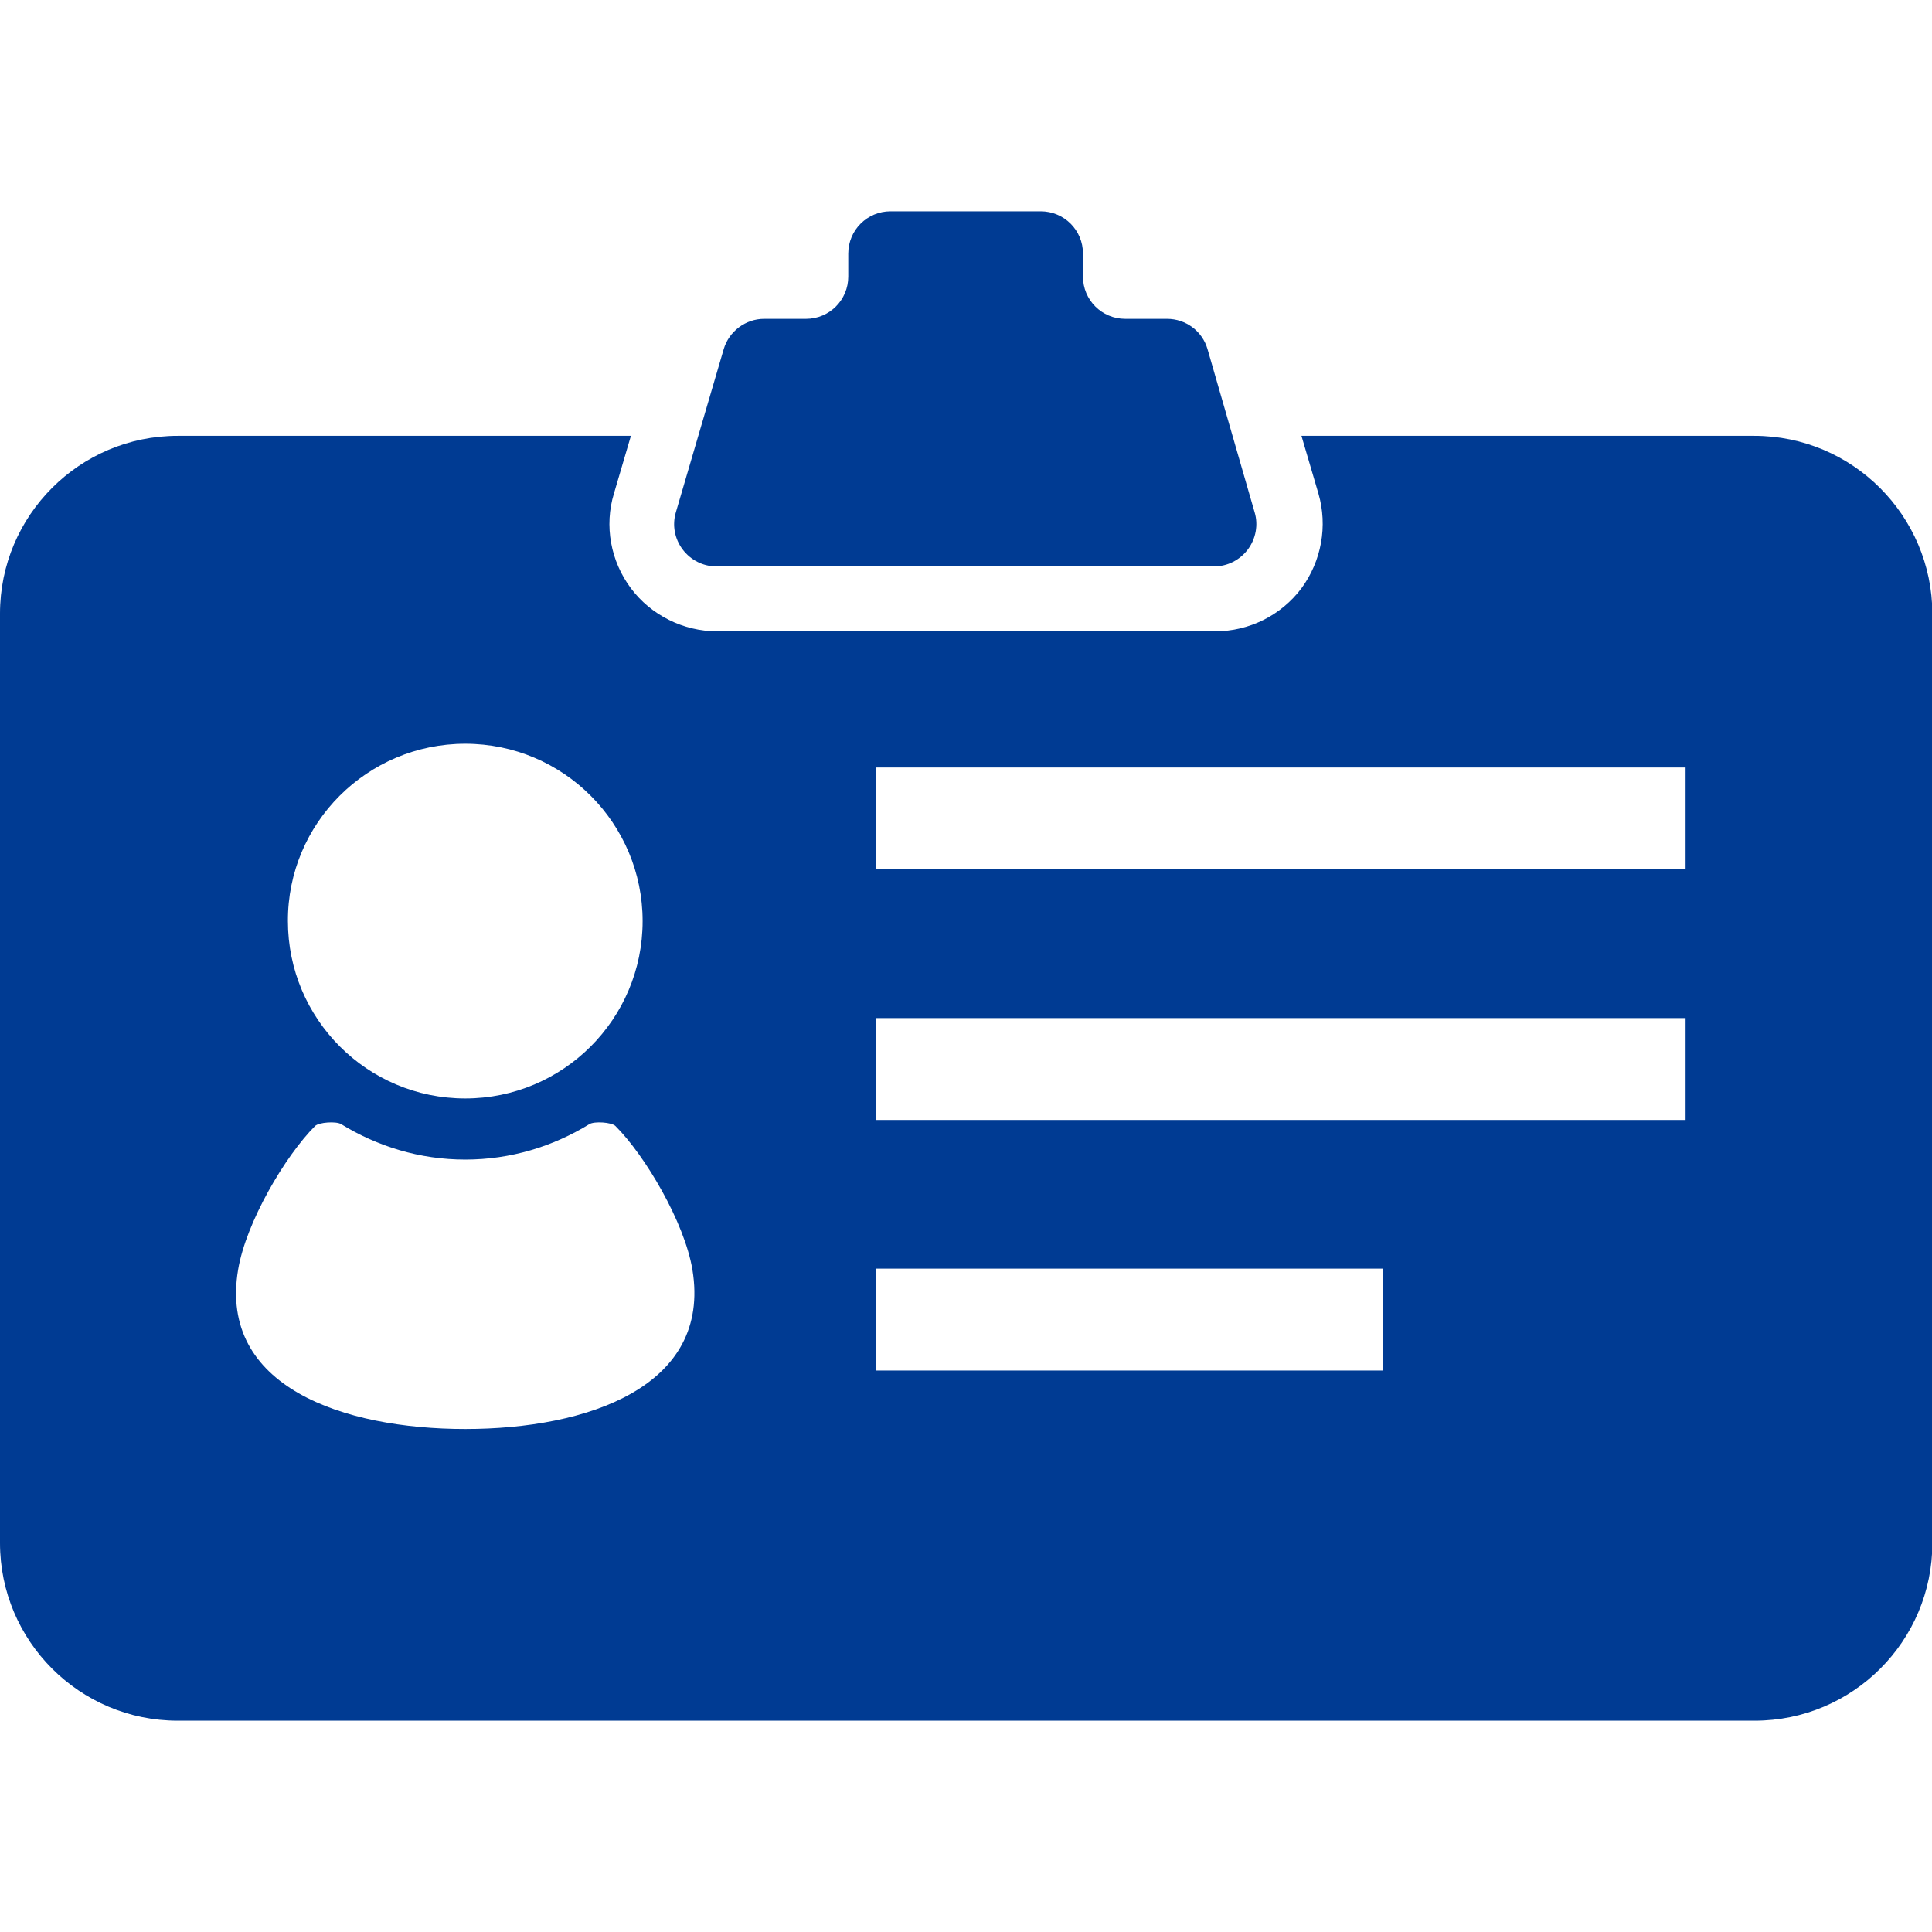 <?xml version="1.0" encoding="utf-8"?>
<!-- Generator: Adobe Illustrator 24.1.1, SVG Export Plug-In . SVG Version: 6.00 Build 0)  -->
<svg version="1.1" id="_x32_" xmlns="http://www.w3.org/2000/svg" xmlns:xlink="http://www.w3.org/1999/xlink" x="0px" y="0px"
	 viewBox="0 0 512 512" style="enable-background:new 0 0 512 512;" xml:space="preserve">
<style type="text/css">
	.st0{fill:#003B93;}
</style>
<g>
	<path class="st0" d="M464.9,115.5H344.9l4.5,15.3c2.5,8.6,0.8,17.9-4.5,25.1c-5.4,7.2-13.9,11.4-22.8,11.4H190
		c-8.9,0-17.5-4.3-22.8-11.4c-5.4-7.2-7.1-16.6-4.5-25.1l4.5-15.3H47.1c-26,0-47.1,21.1-47.1,47.1v246.3c0,26,21.1,47.1,47.1,47.1
		h417.9c26,0,47.1-21.1,47.1-47.1V162.6C512,136.6,490.9,115.5,464.9,115.5z M123.3,197.1c26,0,47,21.1,47,47c0,26-21.1,47-47,47
		c-26,0-47-21.1-47-47C76.2,218.2,97.3,197.1,123.3,197.1z M123.3,378.7c-32.3,0-65.4-11.2-60.2-42.2c2.1-12.6,12.5-30.2,20.4-38.1
		c1-1,5.6-1.3,6.9-0.5c9.6,5.9,20.8,9.4,32.9,9.4s23.3-3.5,32.9-9.4c1.3-0.8,5.9-0.5,6.9,0.5c7.9,7.9,18.3,25.5,20.4,38.1
		C188.6,367.5,155.6,378.7,123.3,378.7z M366.4,363.2H232.2v-27h134.2V363.2z M446.7,296.8H232.2v-27h214.5V296.8z M446.7,230.4
		H232.2v-27h214.5V230.4z"/>
	<path class="st0" d="M320,92.5c-1.4-4.8-5.8-8-10.7-8h-11.1c-6.2,0-11.2-5-11.2-11.2v-6.1c0-6.2-5-11.2-11.2-11.2h-39.8
		c-6.2,0-11.2,5-11.2,11.2v6.1c0,6.2-5,11.2-11.2,11.2h-11.1c-4.9,0-9.3,3.3-10.7,8l-12.7,43.3c-1,3.4-0.3,7,1.8,9.8
		c2.1,2.8,5.4,4.5,8.9,4.5h132c3.5,0,6.8-1.7,8.9-4.5c2.1-2.8,2.8-6.5,1.8-9.8L320,92.5z"/>
</g>
</svg>

